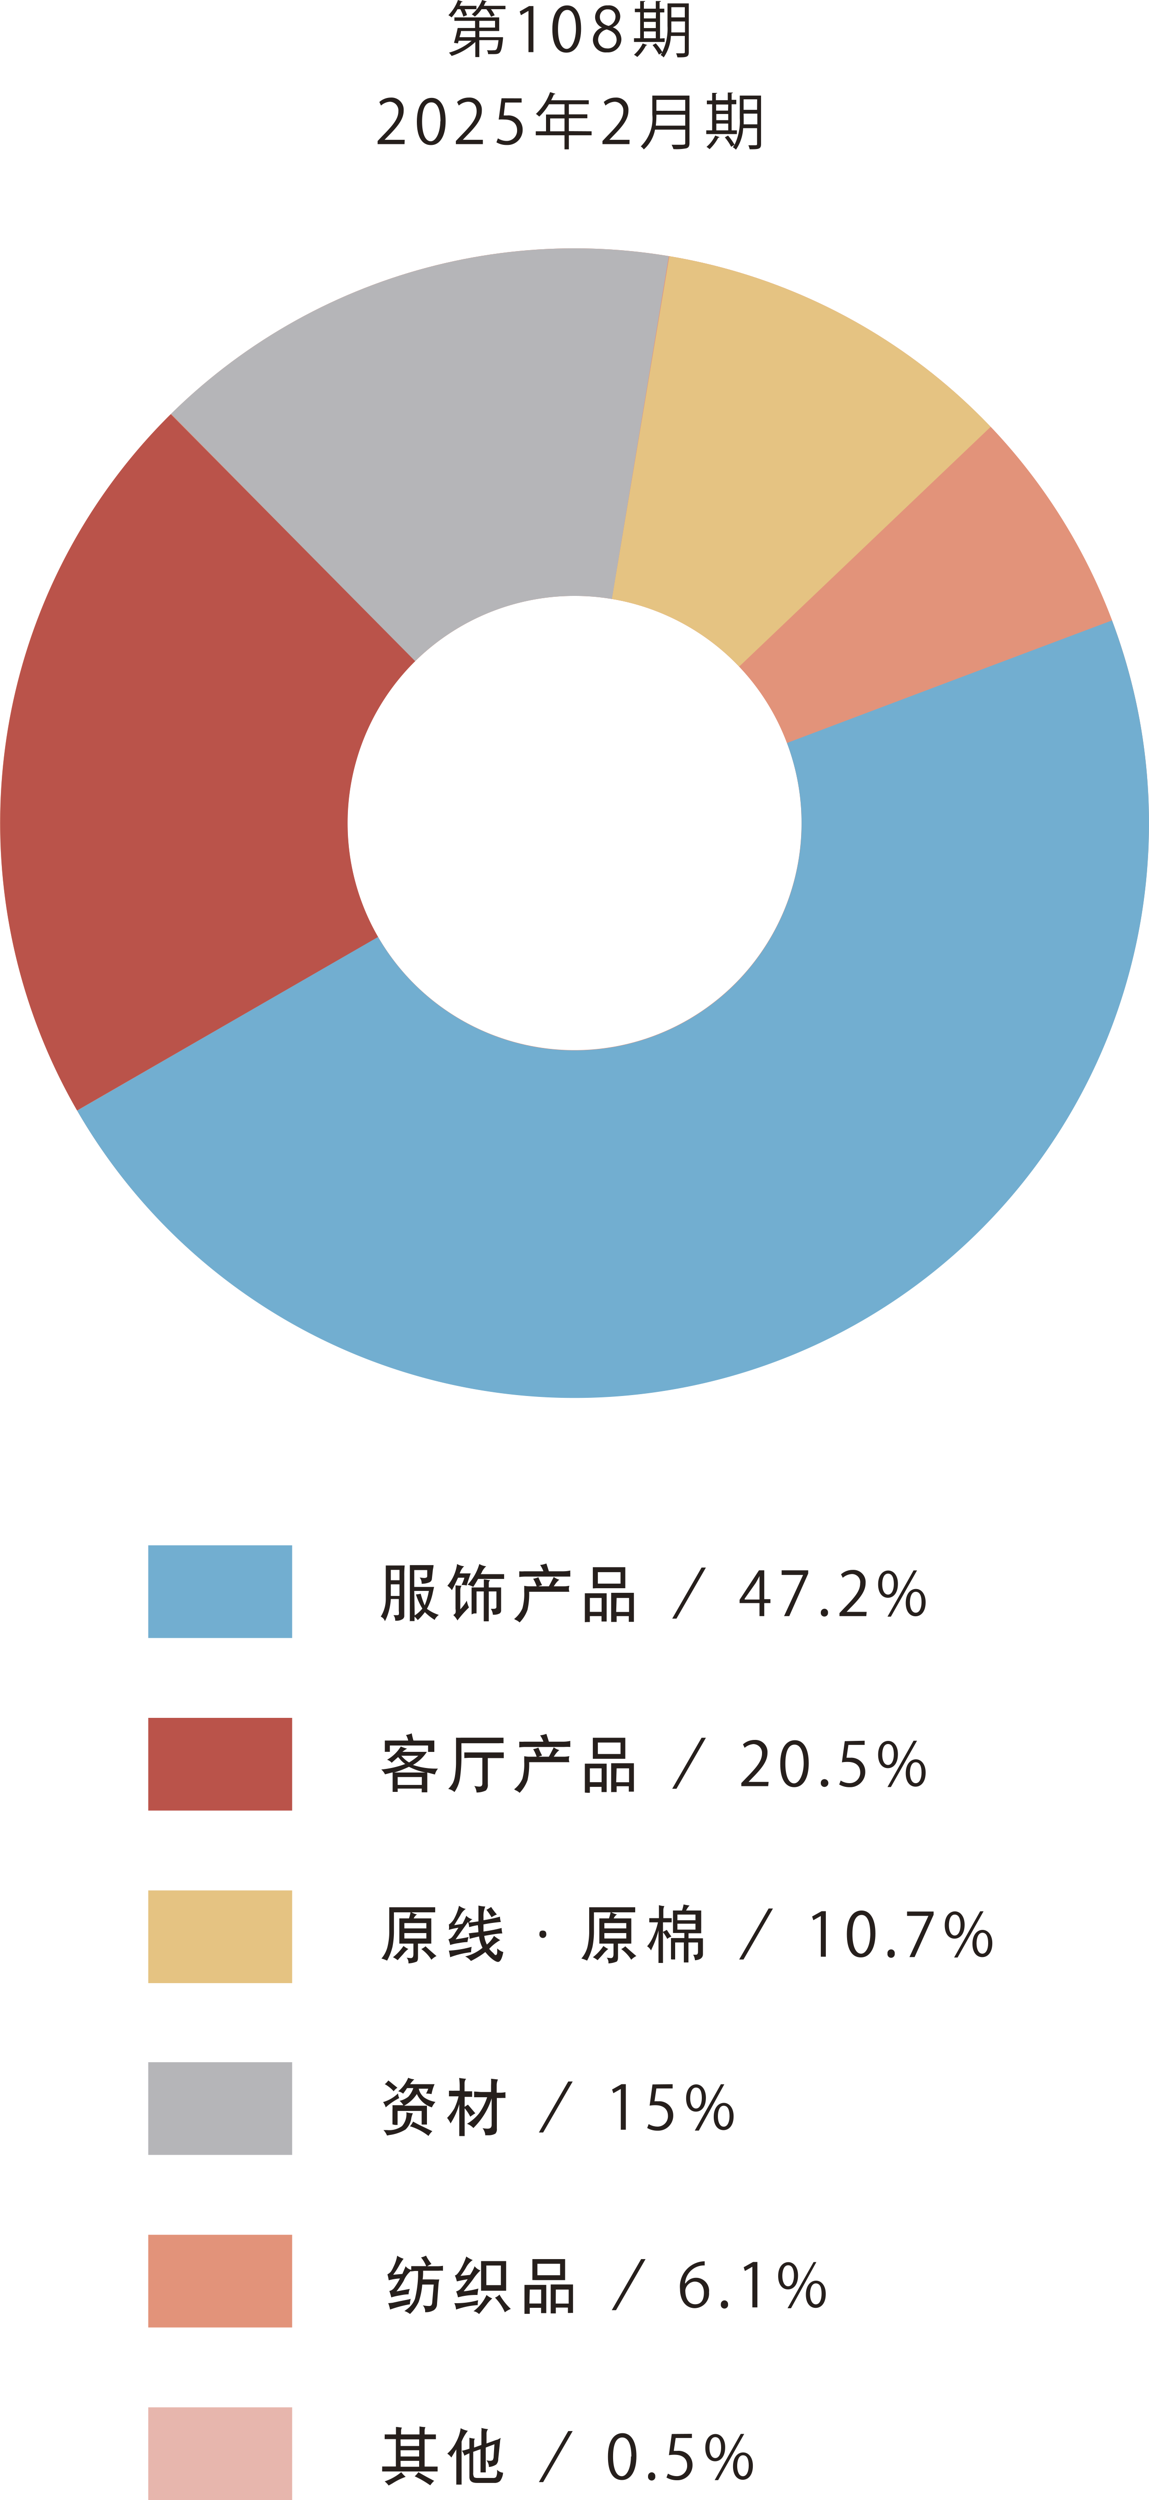 <svg xmlns="http://www.w3.org/2000/svg" viewBox="0 0 132.3 287.73">
  <defs>
    <style>
      .cls-1 {
        fill: #e2937a;
      }

      .cls-2 {
        fill: #261f1c;
      }

      .cls-3 {
        fill: #72aed0;
      }

      .cls-4 {
        fill: #ba534a;
      }

      .cls-5 {
        fill: #b5b5b8;
      }

      .cls-6 {
        fill: #e7b6ad;
      }

      .cls-7 {
        fill: #e5c382;
      }

      .cls-10, .cls-11, .cls-12, .cls-8, .cls-9 {
        fill: none;
        stroke-miterlimit: 10;
        stroke-width: 40px;
      }

      .cls-8 {
        stroke: #e2937a;
      }

      .cls-9 {
        stroke: #72aed0;
      }

      .cls-10 {
        stroke: #e5c382;
      }

      .cls-11 {
        stroke: #b5b5b8;
      }

      .cls-12 {
        stroke: #ba534a;
      }
    </style>
  </defs>
  <g id="Layer_2" data-name="Layer 2">
    <g id="outline">
      <g>
        <g>
          <g>
            <g>
              <rect class="cls-1" x="17.07" y="257.2" width="16.57" height="10.67"/>
              <g>
                <path class="cls-2" d="M44.61,261.76a1.62,1.62,0,0,0,.38-.29,3.55,3.55,0,0,0,.32-.58,4.4,4.4,0,0,0,.42-1.28,2.78,2.78,0,0,0,.74.35,6.18,6.18,0,0,0-.54.84,8.74,8.74,0,0,1-.66,1l1.06-.09.38-.89a1.13,1.13,0,0,0,.64.42v-.43h.22l.25,0h1.25a3.65,3.65,0,0,0-.59-1,2.66,2.66,0,0,0,.58-.21,3.25,3.25,0,0,0,.27.48l.25.36.1.13a3.13,3.13,0,0,0-.48.25h1.27a4,4,0,0,0,.54-.05,1.63,1.63,0,0,0,0,.28,1.8,1.8,0,0,0,0,.29,3.66,3.66,0,0,0-.52,0H48.72c0,.33,0,.68-.06,1h1.27a6,6,0,0,0,.65,0,4.06,4.06,0,0,0-.09.56l-.17,2.28a.86.86,0,0,1-.37.7,1.78,1.78,0,0,1-1,.23v-.22a1.07,1.07,0,0,0-.27-.57,3.79,3.79,0,0,0,.7.08.37.37,0,0,0,.29-.09.76.76,0,0,0,.1-.38l.17-2H48.62a8,8,0,0,1-.41,2,4.84,4.84,0,0,1-1,1.39,2.12,2.12,0,0,0-.64-.34l.21-.16a2.63,2.63,0,0,0,1-1.24,12.82,12.82,0,0,0,.36-2.61l0-.6h-.38l-.44.05v-.06a2.84,2.84,0,0,0-.83,1.13,9.65,9.65,0,0,1-.84,1.23l1.54-.29a1.55,1.55,0,0,0-.14.62,5.89,5.89,0,0,0-1,.13,6.66,6.66,0,0,0-1,.23,5.6,5.6,0,0,0-.22-.74.93.93,0,0,0,.54-.34,7.63,7.63,0,0,0,.68-1.1,6.21,6.21,0,0,0-1.29.21A4.75,4.75,0,0,0,44.61,261.76Zm.09,3.31a5.24,5.24,0,0,0,.53-.05l.78-.17,1-.2a1.44,1.44,0,0,0,.28-.08,2.51,2.51,0,0,0-.09.63,13.81,13.81,0,0,0-2.29.61A3.39,3.39,0,0,0,44.7,265.07Z"/>
                <path class="cls-2" d="M52.31,265.07a9.29,9.29,0,0,0,2.75-.34,1.63,1.63,0,0,0-.05.37,1.56,1.56,0,0,0,0,.2h-.09a9.39,9.39,0,0,0-2.41.51A1.91,1.91,0,0,0,52.31,265.07Zm.06-3.19c.18,0,.39-.26.64-.66a8.08,8.08,0,0,0,.68-1.52,3.38,3.38,0,0,0,.74.41,2.42,2.42,0,0,0-.78.89,8.25,8.25,0,0,1-.63.93l1.1-.11a4.66,4.66,0,0,0,.53-1,1.52,1.52,0,0,0,.67.49,5.31,5.31,0,0,0-.84,1c-.16.22-.35.47-.57.74s-.39.48-.52.66a10.41,10.41,0,0,0,1.69-.32,6.55,6.55,0,0,0-.1.74,8.15,8.15,0,0,0-2.25.27,2.81,2.81,0,0,0-.21-.68,1.09,1.09,0,0,0,.53-.32,9.21,9.21,0,0,0,.8-1.08c-.5.08-.92.17-1.25.25A2.59,2.59,0,0,0,52.37,261.88ZM54.52,266a4.75,4.75,0,0,0,1.5-1.87,2.48,2.48,0,0,0,.66.4,4.2,4.2,0,0,0-.66.73c-.41.53-.7.89-.86,1.07A1.15,1.15,0,0,0,54.52,266Zm.87-2.36v-3.41h2.89v3.41H55.39ZM56,263h1.67v-2.26H56Zm1,1.43a1.26,1.26,0,0,0,.51-.35,7.12,7.12,0,0,0,1.31,1.66,2.36,2.36,0,0,0-.69.39A5.61,5.61,0,0,0,57,264.44Z"/>
                <path class="cls-2" d="M60.39,266.3v-2.53c0-.19,0-.46,0-.8l.78,0h.71l.69,0h.33v.34l0,.52v1.67l0,.46v.26H62.3c0-.17,0-.3,0-.4v-.21H61v.27c0,.09,0,.23,0,.42h-.59Zm.57-1.19h1.35v-1.6H61Zm.34-2.7v-1.79c0-.08,0-.22,0-.4V260l.49,0h2.86l.42,0s0,.13,0,.31,0,.28,0,.34v1.14c0,.07,0,.18,0,.33v.3h-.31l-.45,0H62.15l-.47,0Zm.58-.55h2.61v-1.32H61.88Zm1.53,4.42,0-.36v-3h.25l.47,0h1c.26,0,.55,0,.85,0v.33l0,.43v1.86q0,.21,0,.66a2,2,0,0,0-.3,0h-.29v-.62H64v.26c0,.1,0,.24,0,.41h-.6Zm.58-1.16h1.49v-1.61H64Z"/>
                <path class="cls-2" d="M74.33,260l-3.4,5.88h-.49L73.82,260Z"/>
                <path class="cls-2" d="M78.94,262.79a1.45,1.45,0,0,1,1.22-.64,1.5,1.5,0,0,1,1.48,1.67A1.68,1.68,0,0,1,80,265.65c-1,0-1.7-.85-1.7-2.2a2.92,2.92,0,0,1,2.35-3.15,3.67,3.67,0,0,1,.49-.05v.48a2.19,2.19,0,0,0-2.26,2.06Zm2.11,1.07c0-.8-.43-1.27-1.06-1.27a1.15,1.15,0,0,0-1.08,1c0,1,.41,1.61,1.14,1.61S81.05,264.65,81.05,263.86Z"/>
                <path class="cls-2" d="M83,265.21a.43.43,0,0,1,.42-.46.42.42,0,0,1,.41.46.42.42,0,1,1-.83,0Z"/>
                <path class="cls-2" d="M86.63,265.56v-4.68h0l-.86.49-.14-.43,1.08-.61h.5v5.23Z"/>
                <path class="cls-2" d="M91.89,261.88c0,1.09-.54,1.61-1.16,1.61s-1.13-.51-1.13-1.55.55-1.59,1.17-1.59S91.89,260.92,91.89,261.88Zm-1.81.06c0,.64.23,1.19.67,1.19s.67-.56.67-1.22-.18-1.2-.67-1.2S90.08,261.34,90.08,261.94Zm1,3.72h-.4l3-5.32H94Zm4-1.65c0,1.09-.54,1.61-1.16,1.61s-1.13-.51-1.13-1.54.55-1.6,1.17-1.6S95.08,263.06,95.08,264Zm-1.81,0c0,.66.23,1.2.67,1.2s.66-.54.66-1.22-.16-1.19-.66-1.19S93.27,263.45,93.27,264.05Z"/>
              </g>
            </g>
            <g>
              <rect class="cls-3" x="17.07" y="177.85" width="16.57" height="10.67"/>
              <g>
                <path class="cls-2" d="M43.84,186.06a3.79,3.79,0,0,0,.58-2.06v-2.65l0-.67,0-.51,1.08,0,1.1,0a10.14,10.14,0,0,0-.05,1.19V186a.44.44,0,0,1-.26.38,1.21,1.21,0,0,1-.64.15H45.5a.5.5,0,0,0,0-.15.87.87,0,0,0-.2-.49l.12,0,.28,0c.11,0,.19,0,.22-.09a1.09,1.09,0,0,0,0-.39v-1.38H45a6.51,6.51,0,0,1-.56,2.32l-.12.24A.85.85,0,0,0,43.84,186.06ZM45,183.68h1v-1.34H45Zm0-3v1.19h1v-1.19Zm2.19,5.86c0-.39,0-.64,0-.75v-4.27c0-.38,0-.84,0-1.39l1.38,0,1.35,0c0,.25-.07.44-.08.57l-.11,1a.47.47,0,0,1-.29.41,2.35,2.35,0,0,1-.89.17.83.83,0,0,0,0-.13,1.08,1.08,0,0,0-.23-.6,4,4,0,0,0,.51.06c.23,0,.35-.06.36-.2l0-.71H47.7v1.94h1.08c.5,0,.9,0,1.21,0-.05.15-.09.36-.15.62a6.46,6.46,0,0,1-.68,1.9,4.56,4.56,0,0,0,1.37.7,1.59,1.59,0,0,0-.46.52l0,.07-.09-.06a6,6,0,0,1-1.06-.85,6,6,0,0,1-.82.92,2.34,2.34,0,0,0-.37-.4l0,.29,0,.22h-.59Zm.56-.62a3.81,3.81,0,0,0,.88-.79,7.51,7.51,0,0,1-.74-1.63,2.28,2.28,0,0,0,.55-.08,9.39,9.39,0,0,0,.46,1.35,8.12,8.12,0,0,0,.48-1.67H47.7Z"/>
                <path class="cls-2" d="M51.51,182.51A4.85,4.85,0,0,0,52.63,180a1.89,1.89,0,0,0,.81.26,1.83,1.83,0,0,0-.5.82H54.2c-.17.47-.32.94-.47,1.4a1.55,1.55,0,0,0-.37-.06h-.22a4.31,4.31,0,0,0,.33-.84h-.73c-.22.48-.46,1-.71,1.44A1.72,1.72,0,0,0,51.51,182.51Zm.68,3.37a.77.77,0,0,0,.26-.25,1.18,1.18,0,0,0,0-.46V182.9a1.49,1.49,0,0,0,0-.23,2,2,0,0,0,0-.22,3.65,3.65,0,0,0,.7.05A.92.92,0,0,0,53,183v2.22a5.86,5.86,0,0,0,.75-1A2.81,2.81,0,0,0,54,185a12.72,12.72,0,0,0-1.33,1.5A2.1,2.1,0,0,0,52.19,185.88Zm1.65-3.49A5.83,5.83,0,0,0,55.19,180a1.8,1.8,0,0,0,.79.26,2.36,2.36,0,0,0-.48.63c0,.06-.08.16-.15.28h2.17l.28,0h.25a1.8,1.8,0,0,0,0,.27,1.91,1.91,0,0,0,0,.28h-3c-.18.32-.37.63-.56.92A2.23,2.23,0,0,0,53.84,182.39Zm.46,3.41a2.2,2.2,0,0,0,0-.23c0-.14,0-.23,0-.27v-2.07s0-.13,0-.27,0-.23,0-.26h1.41v-.53c0-.14,0-.27,0-.39.23,0,.47.07.73.09a.41.41,0,0,0-.16.36v.47H57.7c0,.1,0,.16,0,.19v2.41a.42.42,0,0,1-.15.38,1.28,1.28,0,0,1-.59.16l-.21,0a1.33,1.33,0,0,0-.24-.68l.33,0c.21,0,.32-.07.32-.22v-1.78h-.88v3.44h-.58c0-.22,0-.42,0-.6v-2.84h-.83v2c0,.06,0,.16,0,.3a2.2,2.2,0,0,0,0,.23l-.29,0Z"/>
                <path class="cls-2" d="M59.2,186.33a3.2,3.2,0,0,0,.95-1.22,6.27,6.27,0,0,0,.21-1.93c0-.23,0-.45,0-.67a2.91,2.91,0,0,0,.57.06h.86a4.26,4.26,0,0,0-.4-.87,2.21,2.21,0,0,0,.6-.18,8.5,8.5,0,0,0,.43.92,1.79,1.79,0,0,0-.41.13h1.19c.19-.35.38-.71.56-1.08a2,2,0,0,0,.64.32,2.46,2.46,0,0,0-.53.6l-.11.16h1.16a3,3,0,0,0,.64-.07,1.62,1.62,0,0,0-.06.37,1.45,1.45,0,0,0,.06.33c-.31,0-.52,0-.65,0H60.93a8.32,8.32,0,0,1-.19,2.07,4,4,0,0,1-.91,1.46,1.46,1.46,0,0,0-.47-.3Zm.59-4.83c0-.16,0-.28,0-.35s0-.18,0-.31a3.65,3.65,0,0,0,.59,0h2.19a3.4,3.4,0,0,0-.38-.73,2.52,2.52,0,0,0,.72-.17c.1.29.19.59.29.9h1.7a3.8,3.8,0,0,0,.77-.09,1.86,1.86,0,0,0,0,.36,2.28,2.28,0,0,0,0,.34c-.29,0-.52,0-.7,0H60.45A4.77,4.77,0,0,0,59.79,181.5Z"/>
                <path class="cls-2" d="M67.34,186.7v-.47l0-.46v-1.6c0-.19,0-.46,0-.8l.77,0h.72l.69,0h.33l0,.34v2.65l0,.26h-.59c0-.17,0-.31,0-.41V186H67.92v.26c0,.1,0,.24,0,.42h-.3Zm.58-1.19h1.35v-1.6H67.92Zm.34-2.7V181c0-.09,0-.22,0-.4v-.23h.49l.45,0h2l.42,0H72s0,.13,0,.3,0,.29,0,.35v1.13c0,.07,0,.19,0,.34v.3l-.31,0H68.64Zm.58-.55h2.61v-1.32H68.84Zm1.53,4.42,0-.36v-3h.25l.47,0h1.05c.26,0,.55,0,.85,0v.33l0,.43V186q0,.22,0,.66h-.59V186H71v.25c0,.11,0,.25,0,.42h-.6Zm.58-1.16h1.48v-1.61H71Z"/>
                <path class="cls-2" d="M81.28,180.41l-3.39,5.88H77.4l3.38-5.88Z"/>
                <path class="cls-2" d="M88,186h-.55V184.5H85.16v-.38l2.23-3.39H88v3.32h.71v.45H88Zm-2.25-1.91h1.7v-1.86c0-.29,0-.57,0-.84h0c-.16.32-.29.55-.42.78L85.74,184Z"/>
                <path class="cls-2" d="M90,180.73h3.06v.37L90.88,186h-.6l2.19-4.74H90Z"/>
                <path class="cls-2" d="M94.51,185.61a.43.43,0,0,1,.42-.46.41.41,0,0,1,.41.46.41.41,0,0,1-.41.44A.41.41,0,0,1,94.51,185.61Z"/>
                <path class="cls-2" d="M99.75,186H96.66v-.35l.51-.54c1.24-1.26,1.87-2,1.87-2.87a.94.94,0,0,0-1-1.08,1.73,1.73,0,0,0-1,.43l-.2-.4a2,2,0,0,1,1.35-.51,1.4,1.4,0,0,1,1.48,1.49c0,1-.69,1.82-1.78,2.91l-.41.43v0h2.31Z"/>
                <path class="cls-2" d="M103.39,182.27c0,1.09-.53,1.62-1.15,1.62s-1.13-.51-1.13-1.55.54-1.59,1.16-1.59S103.39,181.32,103.39,182.27Zm-1.81.07c0,.64.23,1.18.67,1.18s.67-.55.67-1.21-.17-1.2-.67-1.2S101.58,181.74,101.58,182.34Zm1,3.72h-.39l3-5.32h.4Zm4-1.65c0,1.08-.54,1.61-1.16,1.61s-1.13-.51-1.13-1.55.55-1.6,1.17-1.6S106.58,183.45,106.58,184.41Zm-1.81,0c0,.66.23,1.2.67,1.2s.67-.55.67-1.22-.17-1.19-.67-1.19S104.77,183.85,104.77,184.45Z"/>
              </g>
            </g>
            <g>
              <rect class="cls-4" x="17.07" y="197.71" width="16.57" height="10.67"/>
              <g>
                <path class="cls-2" d="M43.9,203.65a10.77,10.77,0,0,0,2.76-.63,3.15,3.15,0,0,1-.62-.57l-.2-.23-.74.66a1.2,1.2,0,0,0-.53-.35A4.4,4.4,0,0,0,46.15,201a3.43,3.43,0,0,0,.72.25,3.45,3.45,0,0,0-.53.37H48l.62,0,.53,0a4.67,4.67,0,0,1-1.6,1.51,8.13,8.13,0,0,0,2.65.42h.23l-.06.08a1.6,1.6,0,0,0-.29.6L49.2,204l0,1.14,0,1.14h-.64a1,1,0,0,1,0-.16,1.38,1.38,0,0,1,0-.14v-.13H45.79V206a.58.58,0,0,1,0,.1.57.57,0,0,1,0,.13h-.58l0-1.13,0-1.12-.88.23A1.77,1.77,0,0,0,43.9,203.65Zm.41-2.05c0-.28,0-.5,0-.65s0-.35,0-.63l1.39,0H47a2.19,2.19,0,0,0-.25-.64,2.67,2.67,0,0,0,.66-.19,5.84,5.84,0,0,0,.2.83h1.65l.75,0q0,.44,0,.66c0,.14,0,.36,0,.65l-.37,0h-.35c0-.1,0-.19,0-.24s0-.21,0-.24v-.26h-4.4v.23s0,.09,0,.2,0,.2,0,.3h-.63ZM45.39,204l1.83,0L49,204a7.34,7.34,0,0,1-1.91-.66A12.13,12.13,0,0,1,45.39,204Zm.4,1.43h2.78v-.91H45.79Zm.42-3.36a3.54,3.54,0,0,0,.89.77,7.2,7.2,0,0,0,1.07-.77Z"/>
                <path class="cls-2" d="M51.61,205.89a3.16,3.16,0,0,0,.53-.67,2.75,2.75,0,0,0,.24-.79,9.82,9.82,0,0,0,.13-1.55v-2.14q0-.42,0-.75a5.48,5.48,0,0,0,.65,0h4.28l.54,0a2.5,2.5,0,0,0,0,.32,2.67,2.67,0,0,0,0,.32,3.64,3.64,0,0,0-.51,0H53.13v1.24a17.49,17.49,0,0,1-.17,2.81,3.84,3.84,0,0,1-.63,1.57A1.49,1.49,0,0,0,51.61,205.89Zm1.85-3.55a2.48,2.48,0,0,0,0-.33,2.67,2.67,0,0,0,0-.32c.24,0,.47,0,.67,0h3.32c.13,0,.31,0,.56,0a2.33,2.33,0,0,0,0,.33,2.14,2.14,0,0,0,0,.32h-.24l-.33,0H56.17v3a.91.91,0,0,1-.23.73,2.48,2.48,0,0,1-1.07.23,1.45,1.45,0,0,0-.26-.76,2.68,2.68,0,0,0,.6.08c.22,0,.33-.12.33-.37v-2.94H54Z"/>
                <path class="cls-2" d="M59.2,205.93a3.1,3.1,0,0,0,.95-1.21,6.31,6.31,0,0,0,.21-1.93c0-.23,0-.45,0-.67a2.91,2.91,0,0,0,.57.06h.86a4.26,4.26,0,0,0-.4-.87,2.63,2.63,0,0,0,.6-.18,8.5,8.5,0,0,0,.43.92,1.79,1.79,0,0,0-.41.13h1.19c.19-.35.38-.71.56-1.08a2,2,0,0,0,.64.32,2.46,2.46,0,0,0-.53.6l-.11.16h1.16a3,3,0,0,0,.64-.07,1.62,1.62,0,0,0-.06.37,1.45,1.45,0,0,0,.06.33c-.31,0-.52,0-.65,0H60.93a8.38,8.38,0,0,1-.19,2.07,4.08,4.08,0,0,1-.91,1.46,1.46,1.46,0,0,0-.47-.3Zm.59-4.82c0-.16,0-.28,0-.36s0-.17,0-.3a5.3,5.3,0,0,0,.59,0h2.19a3.4,3.4,0,0,0-.38-.73,2.91,2.91,0,0,0,.72-.17c.1.29.19.59.29.9h1.7a3.8,3.8,0,0,0,.77-.09,1.85,1.85,0,0,0,0,.35,2.2,2.2,0,0,0,0,.35,6.83,6.83,0,0,0-.7,0H60.45A4.77,4.77,0,0,0,59.79,201.11Z"/>
                <path class="cls-2" d="M67.34,206.31v-.47l0-.47v-1.59c0-.19,0-.46,0-.8.32,0,.58,0,.77,0h1.74l0,.33V206l0,.25h-.59c0-.16,0-.3,0-.4v-.2H67.92v.26c0,.1,0,.24,0,.42h-.3Zm.58-1.2h1.35v-1.59H67.92Zm.34-2.69v-1.8c0-.08,0-.21,0-.4V200h.49l.45,0h2l.42,0H72s0,.13,0,.3,0,.29,0,.35v1.13c0,.07,0,.18,0,.34v.3l-.31,0H68.64Zm.58-.55h2.61v-1.32H68.84Zm1.53,4.42,0-.36v-3h.25l.47,0h1.05l.85,0v.33l0,.43v1.85q0,.22,0,.66l-.3,0-.29,0v-.62H71v.25c0,.11,0,.25,0,.42h-.6Zm.58-1.17h1.48v-1.6H71Z"/>
                <path class="cls-2" d="M81.28,200l-3.39,5.87H77.4L80.78,200Z"/>
                <path class="cls-2" d="M88.45,205.57H85.36v-.36l.51-.53c1.24-1.26,1.87-2,1.87-2.88a1,1,0,0,0-1-1.07,1.76,1.76,0,0,0-1,.43l-.19-.4a2,2,0,0,1,1.35-.51,1.39,1.39,0,0,1,1.47,1.48c0,1-.69,1.83-1.77,2.92l-.41.43v0h2.31Z"/>
                <path class="cls-2" d="M89.84,203c0-1.83.71-2.72,1.69-2.72s1.59.94,1.59,2.65-.63,2.76-1.67,2.76S89.84,204.72,89.84,203Zm2.7,0c0-1.31-.32-2.21-1.05-2.21s-1.06.83-1.06,2.21.38,2.25,1,2.25S92.54,204.17,92.54,202.93Z"/>
                <path class="cls-2" d="M94.51,205.21a.42.42,0,0,1,.42-.45.45.45,0,0,1,0,.9A.42.42,0,0,1,94.51,205.21Z"/>
                <path class="cls-2" d="M99.56,200.34v.48H97.69l-.22,1.48a3.47,3.47,0,0,1,.4,0,1.61,1.61,0,0,1,1.76,1.61,1.74,1.74,0,0,1-1.8,1.78,2.37,2.37,0,0,1-1.2-.31l.17-.46a1.88,1.88,0,0,0,1,.3A1.2,1.2,0,0,0,99.05,204c0-.72-.46-1.22-1.44-1.22a3.9,3.9,0,0,0-.67.05l.33-2.44Z"/>
                <path class="cls-2" d="M103.39,201.88c0,1.09-.53,1.62-1.15,1.62s-1.13-.51-1.13-1.55.54-1.59,1.16-1.59S103.39,200.93,103.39,201.88Zm-1.81.07c0,.64.23,1.18.67,1.18s.67-.55.67-1.21-.17-1.2-.67-1.2S101.58,201.35,101.58,202Zm1,3.72h-.39l3-5.33h.4Zm4-1.65c0,1.08-.54,1.61-1.16,1.61s-1.13-.51-1.13-1.55.55-1.6,1.17-1.6S106.58,203.06,106.58,204Zm-1.81,0c0,.67.23,1.21.67,1.21s.67-.55.67-1.22-.17-1.19-.67-1.19S104.77,203.45,104.77,204.05Z"/>
              </g>
            </g>
            <g>
              <rect class="cls-5" x="17.07" y="237.34" width="16.57" height="10.67"/>
              <g>
                <path class="cls-2" d="M44.11,241.93a4.09,4.09,0,0,0,1.72-1,1.53,1.53,0,0,0,.14.54,7.12,7.12,0,0,0-1.56,1.07A1.94,1.94,0,0,0,44.11,241.93Zm0,3.22h.46a2.51,2.51,0,0,0,1.72-.46,2.08,2.08,0,0,0,.5-1.59,2.67,2.67,0,0,0,.75.11,2.7,2.7,0,0,0-.18.57,2.19,2.19,0,0,1-.67,1.31,4.78,4.78,0,0,1-1.83.63l-.3.06A1.92,1.92,0,0,0,44.15,245.15Zm.18-5.27a1.93,1.93,0,0,0,.42-.44l.21.16.34.28.28.22.22.18a1.4,1.4,0,0,0-.43.41A3.83,3.83,0,0,0,44.33,239.88Zm.9,4.62a.54.54,0,0,0,0-.11c0-.15,0-.23,0-.27v-1.28a4.45,4.45,0,0,0,0-.55l.46,0h.79a1.85,1.85,0,0,0-.43-.5,2.64,2.64,0,0,0,1-.47,2.94,2.94,0,0,0,.58-1h-.72l-.15.23-.16.22-.14.19a1.43,1.43,0,0,0-.57-.27A3.94,3.94,0,0,0,47,239.13a2.07,2.07,0,0,0,.7.18,4.19,4.19,0,0,0-.38.42l-.1.14h2.34l.48,0a5.05,5.05,0,0,0-.35,1.14,3.21,3.21,0,0,0-.63-.06,4,4,0,0,0,.25-.56H48.22a1.82,1.82,0,0,0,.61,1,3.18,3.18,0,0,0,1.31.52,2.43,2.43,0,0,0-.41.63A2.82,2.82,0,0,1,48,241a4,4,0,0,1-1.47,1.35h2.16l.47,0v.24c0,.16,0,.27,0,.33v1.2s0,.1,0,.25a1,1,0,0,1,0,.15,2.25,2.25,0,0,0-.34,0,1.66,1.66,0,0,0-.27,0c0-.1,0-.18,0-.23a1.77,1.77,0,0,0,0-.19v-1.15H45.78v1.26a3.23,3.23,0,0,0,0,.35l-.3,0Zm2,.23a2,2,0,0,0,.37-.56c.35.2.73.4,1.16.6l1.06.51a2.32,2.32,0,0,0-.44.55A6.36,6.36,0,0,0,47.26,244.73Z"/>
                <path class="cls-2" d="M51.48,243.75a5.59,5.59,0,0,0,.83-1.08,7.2,7.2,0,0,0,.49-1.4h-.47l-.41,0h-.23a3.18,3.18,0,0,0,0-.36,1.68,1.68,0,0,0,0-.29l.28,0a2.74,2.74,0,0,0,.35,0h.61V240a8.29,8.29,0,0,0-.06-.85,7.28,7.28,0,0,0,.8.1.78.78,0,0,0-.18.52v.92h.88a2.26,2.26,0,0,0,0,.33,2,2,0,0,0,0,.31h-.2l-.23,0H53.5v1.15l.38-.26c.28.33.56.66.85,1a5.87,5.87,0,0,0-.58.39l-.09-.17a4.68,4.68,0,0,0-.56-.8v2.77c0,.07,0,.22,0,.43h-.16l-.46,0c0-.33,0-.58,0-.76v-2.91a8.38,8.38,0,0,1-1,2.22A2.81,2.81,0,0,0,51.48,243.75Zm2.29.68a5,5,0,0,0,1.4-1.21,6.74,6.74,0,0,0,.92-1.85H55l-.41,0c0-.15,0-.26,0-.33s0-.17,0-.32c.34,0,.63.05.87.05h1.08V240a7.24,7.24,0,0,0,0-.76l.8.09a1.51,1.51,0,0,0-.15.68v.84h.47a3.9,3.9,0,0,0,.54-.06,3,3,0,0,0,0,.36c0,.06,0,.17,0,.31a4.52,4.52,0,0,0-.53,0h-.46V245a.73.73,0,0,1-.17.56,1.55,1.55,0,0,1-.73.19l-.44,0a.34.34,0,0,1,0-.09,1.48,1.48,0,0,0-.31-.73,3.46,3.46,0,0,0,.59.06c.31,0,.46-.15.46-.44V241.5a8.13,8.13,0,0,1-1.95,3.26l-.15.16A1.91,1.91,0,0,0,53.77,244.43Z"/>
                <path class="cls-2" d="M65.94,239.56l-3.4,5.87h-.49l3.38-5.87Z"/>
                <path class="cls-2" d="M71.48,245.11v-4.69h0l-.86.49-.14-.43,1.08-.61h.5v5.24Z"/>
                <path class="cls-2" d="M77.45,239.87v.49H75.58l-.22,1.48a2.1,2.1,0,0,1,.4,0,1.61,1.61,0,0,1,1.76,1.61,1.73,1.73,0,0,1-1.8,1.77,2.28,2.28,0,0,1-1.2-.31l.17-.45a2,2,0,0,0,1,.29,1.19,1.19,0,0,0,1.22-1.23c0-.72-.46-1.23-1.44-1.23a3.9,3.9,0,0,0-.67.05l.33-2.44Z"/>
                <path class="cls-2" d="M81.28,241.42c0,1.09-.53,1.61-1.15,1.61S79,242.52,79,241.49s.54-1.6,1.16-1.6S81.28,240.47,81.28,241.42Zm-1.81.07c0,.63.23,1.18.67,1.18s.67-.55.67-1.22-.17-1.19-.67-1.19S79.47,240.89,79.47,241.49Zm1,3.72H80l3-5.33h.4Zm4-1.65c0,1.08-.54,1.6-1.16,1.6s-1.13-.51-1.13-1.54.55-1.6,1.17-1.6S84.47,242.6,84.47,243.56Zm-1.81,0c0,.67.23,1.2.67,1.2s.67-.54.67-1.21-.17-1.2-.67-1.2S82.66,243,82.66,243.59Z"/>
              </g>
            </g>
            <g>
              <rect class="cls-6" x="17.07" y="277.06" width="16.57" height="10.67"/>
              <g>
                <path class="cls-2" d="M44,284.43c0-.11,0-.19,0-.24a2.07,2.07,0,0,0,0-.32h.32l.39,0h.87v-3.15h-.72l-.33,0h-.24c0-.13,0-.22,0-.28a1.38,1.38,0,0,0,0-.26h.23l.28,0h.79v-.53s0-.11,0-.19v-.14c.24,0,.47.06.69.07a.9.9,0,0,0-.1.35v.44h2.12v-.6s0-.08,0-.14l0-.18a5,5,0,0,0,.69.08.89.89,0,0,0-.1.37v.47h.78l.26,0h.26v.55l-.25,0-.37,0h-.68v3.15h.82l.33,0h.35c0,.13,0,.23,0,.3s0,.14,0,.26H44Zm.3,1.15a5.89,5.89,0,0,0,1.9-1.06,3.26,3.26,0,0,0,.51.54,7.54,7.54,0,0,0-1.5.74l-.46.26A2.56,2.56,0,0,0,44.29,285.58Zm1.83-4.07h2.13v-.76H46.12Zm0,1.21h2.13V282H46.12Zm0,1.18h2.13v-.68H46.12ZM47.75,285a2.33,2.33,0,0,0,.42-.48c.59.35,1.19.68,1.82,1a3.17,3.17,0,0,0-.45.52A10.65,10.65,0,0,0,47.75,285Z"/>
                <path class="cls-2" d="M51.5,282.39a4.06,4.06,0,0,0,1-1.3,4.53,4.53,0,0,0,.54-1.63,2.59,2.59,0,0,0,.83.3,4.81,4.81,0,0,0-.72,1.24v4.13c0,.17,0,.45,0,.83a1.37,1.37,0,0,0-.29,0,1.6,1.6,0,0,0-.32,0q0-.37,0-.84V281.9l-.57.94A1.71,1.71,0,0,0,51.5,282.39Zm1.68-.33a5.85,5.85,0,0,0,.87-.24v-1s0-.1,0-.18v-.08a3.47,3.47,0,0,0,.63.11.54.54,0,0,0-.09.33v.69l.84-.3v-1.52a1.72,1.72,0,0,0,0-.44,3.88,3.88,0,0,0,.77.14.78.78,0,0,0-.18.55v1.1l1.12-.41c.14,0,.31-.13.52-.23a1.35,1.35,0,0,0-.08.4L57.37,283a.89.89,0,0,1-.23.64,1.87,1.87,0,0,1-.85.29v-.12a1.24,1.24,0,0,0-.29-.66,1.51,1.51,0,0,0,.41.06.43.43,0,0,0,.33-.09.84.84,0,0,0,.1-.41l.09-1.4-1,.38v2.12c0,.2,0,.45,0,.74l-.29,0-.31,0q0-.33,0-.78v-1.89l-.84.3v2.39a.9.9,0,0,0,.09.51c.05.07.19.11.41.11h1.8a.41.41,0,0,0,.33-.11,1.3,1.3,0,0,0,.12-.5l0-.34a1,1,0,0,0,.68.34v.08a1.82,1.82,0,0,1-.33.87.9.9,0,0,1-.69.23H54.91c-.57,0-.86-.22-.86-.67v-2.74c-.22.09-.42.19-.59.28A1.29,1.29,0,0,0,53.18,282.06Z"/>
                <path class="cls-2" d="M65.94,279.79l-3.4,5.88h-.49l3.38-5.88Z"/>
                <path class="cls-2" d="M70,282.74c0-1.83.71-2.71,1.68-2.71s1.6.93,1.6,2.64-.63,2.76-1.67,2.76S70,284.49,70,282.74Zm2.7,0c0-1.3-.32-2.21-1.05-2.21s-1.06.84-1.06,2.21.38,2.25,1,2.25S72.65,284,72.65,282.7Z"/>
                <path class="cls-2" d="M74.62,285a.43.43,0,0,1,.42-.46.42.42,0,0,1,.41.46.42.42,0,1,1-.83,0Z"/>
                <path class="cls-2" d="M79.67,280.11v.48H77.8l-.22,1.48.4,0a1.61,1.61,0,0,1,1.76,1.6,1.73,1.73,0,0,1-1.8,1.78,2.37,2.37,0,0,1-1.2-.31l.17-.45a2,2,0,0,0,1,.29,1.18,1.18,0,0,0,1.21-1.24c0-.72-.46-1.22-1.43-1.22a3.9,3.9,0,0,0-.67.05l.33-2.44Z"/>
                <path class="cls-2" d="M83.5,281.65c0,1.09-.54,1.62-1.16,1.62s-1.13-.51-1.13-1.55.55-1.59,1.17-1.59S83.5,280.7,83.5,281.65Zm-1.81.07c0,.64.23,1.18.67,1.18s.67-.55.67-1.21-.18-1.2-.67-1.2S81.69,281.12,81.69,281.72Zm1,3.72h-.4l3-5.32h.4Zm4-1.65c0,1.09-.54,1.61-1.16,1.61s-1.13-.51-1.13-1.55.54-1.6,1.17-1.6S86.69,282.83,86.69,283.79Zm-1.81,0c0,.66.22,1.2.66,1.2s.67-.55.67-1.22-.16-1.19-.66-1.19S84.88,283.23,84.88,283.83Z"/>
              </g>
            </g>
            <g>
              <rect class="cls-7" x="17.07" y="217.57" width="16.57" height="10.67"/>
              <g>
                <path class="cls-2" d="M43.92,225.41a3.34,3.34,0,0,0,.69-1.32,7.49,7.49,0,0,0,.21-2v-2.06s0-.11,0-.23,0-.23,0-.29h5.29c0,.11,0,.21,0,.28s0,.16,0,.3H47.38a2.1,2.1,0,0,0,.63.24,1.21,1.21,0,0,0-.38.46h1.53l.27,0h.23c0,.07,0,.13,0,.17a1.58,1.58,0,0,0,0,.19v2.22a1.18,1.18,0,0,0,0,.16s0,.09,0,.16l-.22,0H48.13v1.58c0,.26-.05.43-.16.5a3,3,0,0,1-.94.2,1.16,1.16,0,0,0,0-.17.82.82,0,0,0-.21-.49l.47.05c.21,0,.31-.15.31-.46v-1.21H46.22l-.24,0c0-.08,0-.14,0-.18s0-.16,0-.19v-2.36s0-.08,0-.17h.21l.25,0h.65a5.16,5.16,0,0,0,.18-.7H45.36v2.06a9.28,9.28,0,0,1-.17,1.92,6.44,6.44,0,0,1-.62,1.58A3.23,3.23,0,0,0,43.92,225.41Zm1.33-.15a5.76,5.76,0,0,0,1.21-1.3,2.5,2.5,0,0,0,.56.35,2.86,2.86,0,0,0-.59.58l-.36.39-.28.32A3.06,3.06,0,0,0,45.25,225.26Zm1.31-3.32h2.53v-.61H46.56Zm0,1.16h2.53v-.62H46.56Zm1.95,1.22A2.44,2.44,0,0,0,49,224c.4.38.82.75,1.26,1.12a2.23,2.23,0,0,0-.59.43A4.22,4.22,0,0,0,48.51,224.32Z"/>
                <path class="cls-2" d="M51.68,221.5a1.94,1.94,0,0,0,.67-.79,5.44,5.44,0,0,0,.5-1.38,2,2,0,0,0,.78.37,1.8,1.8,0,0,0-.62.72l-.51.83-.2.32.94-.15a8,8,0,0,0,.45-.94,1.31,1.31,0,0,0,.71.41,1,1,0,0,0-.4.37c.31,0,.68-.07,1.09-.13v-1.52c0-.05,0-.15,0-.3a3.4,3.4,0,0,0,.79.11,2.68,2.68,0,0,0-.21,1.18V221a18.07,18.07,0,0,0,1.9-.41,2,2,0,0,0,.1.61,19.82,19.82,0,0,0-2,.28c0,.22,0,.49,0,.82a17.18,17.18,0,0,0,2.09-.41,2.59,2.59,0,0,0,.08.63c-.52,0-1.21.13-2.08.28a3.28,3.28,0,0,0,.3,1,3.62,3.62,0,0,0,.82-1,4.82,4.82,0,0,0,.72.49,5,5,0,0,0-1.27,1,3,3,0,0,0,.45.47L57,225a.21.21,0,0,0,.09,0c.11,0,.16-.13.16-.4v-.35l.16.13a1.4,1.4,0,0,0,.54.28c-.14.76-.35,1.14-.61,1.14s-.85-.38-1.46-1.14l-.25.19a10.08,10.08,0,0,1-1.41.84,1.8,1.8,0,0,0-.66-.52,5,5,0,0,0,2-1,3.93,3.93,0,0,1-.4-1.3c-.41.09-.78.18-1.09.27v-.16a1.53,1.53,0,0,0-.1-.47l.46-.06.65-.07q0-.39-.06-.81a6.77,6.77,0,0,0-1,.23,1.85,1.85,0,0,0-.13-.6l-1.43,2c.58-.09,1.08-.17,1.5-.27a2.22,2.22,0,0,0-.13.58,5.81,5.81,0,0,0-1,.12,5.3,5.3,0,0,0-1,.22,2.32,2.32,0,0,0-.2-.65,1,1,0,0,0,.4-.23,3,3,0,0,0,.38-.54l.38-.57a7.73,7.73,0,0,0-1.11.25A1.7,1.7,0,0,0,51.68,221.5Zm0,3a12.3,12.3,0,0,0,2.63-.44,2.1,2.1,0,0,0-.06.41,1.79,1.79,0,0,0,0,.21,9.77,9.77,0,0,0-2.42.58A4.49,4.49,0,0,0,51.69,224.54ZM56,219.8a3.48,3.48,0,0,0,.55-.33,8,8,0,0,0,.66.87,2.73,2.73,0,0,0-.61.32A6,6,0,0,0,56,219.8Z"/>
                <path class="cls-2" d="M62.49,222.19c.27,0,.41.13.41.39a.4.4,0,1,1-.79,0C62.11,222.32,62.23,222.19,62.49,222.19Z"/>
                <path class="cls-2" d="M66.94,225.41a3.36,3.36,0,0,0,.7-1.32,8,8,0,0,0,.2-2v-2.06s0-.11,0-.23,0-.23,0-.29h5.3c0,.11,0,.21,0,.28s0,.16,0,.3H70.4a2.27,2.27,0,0,0,.64.24,1.13,1.13,0,0,0-.38.46h1.53l.26,0h.24a1.16,1.16,0,0,0,0,.17c0,.09,0,.15,0,.19v2.22s0,.08,0,.16a1,1,0,0,0,0,.16l-.22,0H71.16v1.58c0,.26-.06.43-.17.5a2.93,2.93,0,0,1-.93.2v-.17a.87.87,0,0,0-.2-.49l.47.05c.2,0,.31-.15.31-.46v-1.21H69.25l-.24,0c0-.08,0-.14,0-.18a1.77,1.77,0,0,0,0-.19v-2.36a1.39,1.39,0,0,0,0-.17h.21l.25,0h.65c.08-.24.14-.48.19-.7H68.39v2.06a9.28,9.28,0,0,1-.17,1.92,6.87,6.87,0,0,1-.62,1.58A3.09,3.09,0,0,0,66.94,225.41Zm1.33-.15a5.34,5.34,0,0,0,1.21-1.3,2.75,2.75,0,0,0,.56.35,3.13,3.13,0,0,0-.59.58c-.06.07-.17.2-.35.39l-.29.32A3.06,3.06,0,0,0,68.27,225.26Zm1.32-3.32h2.52v-.61H69.59Zm0,1.16h2.52v-.62H69.59Zm1.94,1.22A2.18,2.18,0,0,0,72,224c.4.38.83.75,1.27,1.12a2.08,2.08,0,0,0-.59.43A4.26,4.26,0,0,0,71.53,224.32Z"/>
                <path class="cls-2" d="M74.51,224a4.14,4.14,0,0,0,.72-1.17,8.25,8.25,0,0,0,.53-1.59h-1c0-.1,0-.18,0-.22s0-.15,0-.26h1.11v-1.16c0-.07,0-.18,0-.34a2.09,2.09,0,0,0,.63.11,1,1,0,0,0-.12.44v.95h.48c.1,0,.26,0,.48,0,0,.11,0,.19,0,.25s0,.13,0,.23h-1v1.1l.44-.23.12.18a6.76,6.76,0,0,0,.41.59,1.42,1.42,0,0,0-.48.27,4.47,4.47,0,0,0-.49-.77v2.9c0,.18,0,.4,0,.64H76.1a1.63,1.63,0,0,0-.28,0c0-.28,0-.49,0-.61v-3.14a10.34,10.34,0,0,1-.65,1.85l-.21.46A1.28,1.28,0,0,0,74.51,224Zm2.75,1.51,0-.33c0-.15,0-.27,0-.36v-1.1c0-.05,0-.17,0-.35s0-.29,0-.32H78.8v-.58H77.49s0-.08,0-.19,0-.31,0-.35V220.4s0-.1,0-.26a2.26,2.26,0,0,1,0-.26h.34l.38,0h.32a4.26,4.26,0,0,0,.18-.7,4.55,4.55,0,0,0,.69.12,2.34,2.34,0,0,0-.4.58h1l.45,0h.29c0,.12,0,.2,0,.26a1.82,1.82,0,0,0,0,.2v1.55a2.48,2.48,0,0,0,0,.29c0,.12,0,.22,0,.32H79.28v.58h1.66s0,.12,0,.27,0,.26,0,.31v1.24c0,.42-.31.66-.92.71a1.39,1.39,0,0,0-.21-.64h.32c.16,0,.24-.11.24-.34v-1.07H79.27v1.65s0,.12,0,.27,0,.26,0,.38l-.26,0-.27,0v-.33l0-.42v-1.55h-1V225c0,.06,0,.17,0,.3l0,.22a2,2,0,0,0-.31,0A1.85,1.85,0,0,0,77.26,225.5ZM78,221h2.08v-.65H78Zm0,.4v.68h2.08v-.68Z"/>
                <path class="cls-2" d="M89,219.65l-3.39,5.87h-.5l3.39-5.87Z"/>
                <path class="cls-2" d="M94.51,225.2v-4.69h0l-.86.49-.14-.43,1.09-.61h.49v5.24Z"/>
                <path class="cls-2" d="M97.51,222.6c0-1.83.72-2.72,1.69-2.72s1.6.94,1.6,2.65-.64,2.75-1.68,2.75S97.51,224.34,97.51,222.6Zm2.7,0c0-1.31-.31-2.21-1-2.21s-1.06.83-1.06,2.21.38,2.25,1,2.25S100.21,223.8,100.21,222.56Z"/>
                <path class="cls-2" d="M102.19,224.84a.42.42,0,1,1,.83,0,.42.42,0,1,1-.83,0Z"/>
                <path class="cls-2" d="M104.44,220h3.06v.37l-2.19,4.87h-.59l2.18-4.74h-2.46Z"/>
                <path class="cls-2" d="M111.07,221.51c0,1.09-.54,1.61-1.16,1.61s-1.13-.51-1.13-1.54.55-1.6,1.17-1.6S111.07,220.56,111.07,221.51Zm-1.81.07c0,.63.23,1.18.67,1.18s.67-.55.67-1.22-.18-1.19-.67-1.19S109.26,221,109.26,221.58Zm1,3.71h-.4l3-5.32h.39Zm4-1.64c0,1.08-.54,1.6-1.16,1.6s-1.13-.51-1.13-1.54.54-1.6,1.16-1.6S114.26,222.69,114.26,223.65Zm-1.82,0c0,.66.23,1.2.67,1.2s.67-.54.67-1.21-.17-1.2-.66-1.2S112.44,223.08,112.44,223.68Z"/>
              </g>
            </g>
          </g>
          <g>
            <path class="cls-2" d="M53.35,1.91A4.12,4.12,0,0,0,53,1.06h-.32A5,5,0,0,1,52,2a3,3,0,0,0-.37-.25A4.83,4.83,0,0,0,52.73,0l.53.18c0,.05-.07.07-.14.06-.06.14-.13.29-.2.43h1.94v.39H53.5a3.82,3.82,0,0,1,.27.68Zm4.19,2.37h.1l.28,0c0,.05,0,.1,0,.15-.19,1.77-.33,1.8-1.14,1.8H56.2a.93.93,0,0,0-.13-.45,5.87,5.87,0,0,0,.81,0,.31.31,0,0,0,.25-.07c.11-.1.19-.39.27-1.09H55.19V6.57h-.46V4.83A7.15,7.15,0,0,1,52,6.44a2.63,2.63,0,0,0-.3-.38A6.79,6.79,0,0,0,54.3,4.69H52.81L52.73,5l-.46-.07c.14-.45.32-1.16.43-1.71h2V2.4H52.32V2h5.16V3.57H55.19v.71Zm-2.81-.71H53.08c0,.24-.11.48-.17.71h1.82ZM56.06.17s-.07.06-.14.06l-.21.44H58.2v.39H56.53a3.68,3.68,0,0,1,.43.7l-.42.17A3.76,3.76,0,0,0,56,1.06h-.55a3.75,3.75,0,0,1-.77.85,2.8,2.8,0,0,0-.36-.26A3.84,3.84,0,0,0,55.51,0ZM55.19,2.4v.77H57V2.4Z"/>
            <path class="cls-2" d="M60.85,6V1.25h0l-.87.5-.14-.43L60.92.7h.5V6Z"/>
            <path class="cls-2" d="M63.6,3.36c0-1.85.72-2.74,1.7-2.74s1.61.94,1.61,2.67-.64,2.77-1.69,2.77S63.6,5.11,63.6,3.36Zm2.72,0c0-1.31-.32-2.22-1-2.22s-1.07.84-1.07,2.22.39,2.27,1,2.27S66.32,4.57,66.32,3.31Z"/>
            <path class="cls-2" d="M69.34,3.18A1.32,1.32,0,0,1,68.52,2,1.38,1.38,0,0,1,70,.62,1.29,1.29,0,0,1,71.42,1.9a1.37,1.37,0,0,1-.87,1.24v0a1.51,1.51,0,0,1,1,1.38,1.55,1.55,0,0,1-1.66,1.51,1.47,1.47,0,0,1-1.62-1.4,1.55,1.55,0,0,1,1-1.45ZM71,4.61c0-.66-.44-1-1.13-1.22a1.23,1.23,0,0,0-1,1.18,1,1,0,0,0,1,1A1,1,0,0,0,71,4.61ZM69.07,1.93c0,.57.4.88,1,1.05a1.12,1.12,0,0,0,.8-1,.83.83,0,0,0-.87-.9A.85.85,0,0,0,69.07,1.93Z"/>
            <path class="cls-2" d="M76.53,4.4v.43H73V4.4h.71v-3H73.1V1h.61V.12l.57,0c0,.05,0,.08-.14.1V1h1.37V.12l.58,0c0,.05,0,.09-.14.1V1h.54v.43H76v3Zm-2,.78s-.07.06-.15.06a5,5,0,0,1-1,1.32A2.45,2.45,0,0,0,73,6.3,3.86,3.86,0,0,0,74,5Zm1-3.75H74.14v.69h1.37ZM74.14,2.52v.71h1.37V2.52Zm0,1.1V4.4h1.37V3.62ZM79.31.39V6c0,.57-.26.61-1.31.6a2.24,2.24,0,0,0-.15-.46l.6,0c.36,0,.4,0,.4-.16V4.14h-1.6a4.74,4.74,0,0,1-.83,2.47,1.4,1.4,0,0,0-.36-.28,3.16,3.16,0,0,0,.2-.27s-.32.18-.39.22a5.6,5.6,0,0,0-.73-1.09l.37-.2a6.71,6.71,0,0,1,.75,1A6.15,6.15,0,0,0,76.86,3V.39ZM77.3,3c0,.23,0,.47,0,.73h1.57V2.47H77.3ZM78.85.83H77.3V2h1.55Z"/>
            <path class="cls-2" d="M46.58,16.59h-3.1v-.36l.51-.54c1.25-1.27,1.88-2,1.88-2.89a1,1,0,0,0-1-1.09,1.71,1.71,0,0,0-1,.44l-.19-.41A2,2,0,0,1,45,11.23a1.4,1.4,0,0,1,1.48,1.5c0,1-.7,1.83-1.78,2.93l-.42.43v0h2.32Z"/>
            <path class="cls-2" d="M48,14c0-1.84.72-2.74,1.7-2.74s1.61.95,1.61,2.67-.64,2.77-1.69,2.77S48,15.73,48,14Zm2.72,0c0-1.32-.32-2.22-1.05-2.22s-1.07.83-1.07,2.22.38,2.26,1,2.26S50.7,15.18,50.7,13.93Z"/>
            <path class="cls-2" d="M55.6,16.59H52.49v-.36l.51-.54c1.25-1.27,1.88-2,1.88-2.89,0-.57-.24-1.09-1-1.09a1.71,1.71,0,0,0-1.05.44l-.2-.41A2,2,0,0,1,54,11.23a1.4,1.4,0,0,1,1.48,1.5c0,1-.69,1.83-1.78,2.93l-.41.43v0H55.6Z"/>
            <path class="cls-2" d="M60.06,11.32v.48H58.17L58,13.29l.41,0a1.62,1.62,0,0,1,1.77,1.61,1.74,1.74,0,0,1-1.81,1.79,2.29,2.29,0,0,1-1.21-.31l.17-.46a1.89,1.89,0,0,0,1,.3A1.19,1.19,0,0,0,59.54,15c0-.73-.46-1.24-1.45-1.24a5.28,5.28,0,0,0-.67,0l.33-2.45Z"/>
            <path class="cls-2" d="M68.12,15.11v.46H65.5v1.62H65V15.57H61.69v-.46h1.18V13.18H65V12H63.21a6.39,6.39,0,0,1-1.12,1.42,3.93,3.93,0,0,0-.38-.31,6.4,6.4,0,0,0,1.63-2.51l.6.19c0,.07-.09.08-.16.07a6.94,6.94,0,0,1-.32.68h4.33V12H65.5v1.16h2.13v.45H65.5v1.48Zm-4.77,0H65V13.63H63.35Z"/>
            <path class="cls-2" d="M72.48,16.59H69.37v-.36l.51-.54c1.25-1.27,1.89-2,1.89-2.89a1,1,0,0,0-1-1.09,1.71,1.71,0,0,0-1.05.44l-.2-.41a2.06,2.06,0,0,1,1.36-.51,1.4,1.4,0,0,1,1.48,1.5c0,1-.69,1.83-1.78,2.93l-.41.43v0h2.32Z"/>
            <path class="cls-2" d="M79.39,11v5.46c0,.36-.1.53-.36.61a5.83,5.83,0,0,1-1.49.09,2.66,2.66,0,0,0-.21-.5l.91,0c.62,0,.66,0,.66-.22V14.92H75.42a4,4,0,0,1-1.29,2.28,1.45,1.45,0,0,0-.35-.35,4.47,4.47,0,0,0,1.33-3.65V11ZM75.58,13.2a9.74,9.74,0,0,1-.07,1.26H78.9V13.2Zm3.32-1.71H75.58v1.26H78.9Z"/>
            <path class="cls-2" d="M84.85,15v.43H81.32V15H82V12h-.61v-.43H82v-.88l.57,0c0,.05,0,.08-.14.09v.75h1.37v-.88l.58,0c0,.05,0,.08-.14.09v.75h.54V12h-.54v3Zm-2,.78a.16.16,0,0,1-.15.07,5,5,0,0,1-1,1.32,1.91,1.91,0,0,0-.35-.27,3.73,3.73,0,0,0,1-1.3Zm1-3.75H82.46v.7h1.37Zm-1.37,1.09v.71h1.37v-.71Zm0,1.1V15h1.37v-.78ZM87.63,11v5.58c0,.57-.26.61-1.31.6a2.06,2.06,0,0,0-.15-.46h.6c.36,0,.4,0,.4-.15V14.75h-1.6a4.8,4.8,0,0,1-.83,2.48,1.4,1.4,0,0,0-.36-.28l.2-.28a3.82,3.82,0,0,0-.39.23,5.6,5.6,0,0,0-.73-1.09l.37-.21a6.76,6.76,0,0,1,.75,1.06,6.17,6.17,0,0,0,.6-3.06V11Zm-2,2.59c0,.22,0,.47,0,.72h1.57V13.08H85.62Zm1.55-2.16H85.62v1.21h1.55Z"/>
          </g>
        </g>
        <g>
          <circle class="cls-8" cx="66.15" cy="94.72" r="46.14"/>
          <path class="cls-9" d="M109.32,78.44A46.14,46.14,0,0,1,26.2,117.82"/>
          <path class="cls-8" d="M99.59,62.92a46,46,0,0,1,9.73,15.52"/>
          <path class="cls-10" d="M73.76,49.21A46.26,46.26,0,0,1,99.59,62.92"/>
          <path class="cls-11" d="M33.73,61.88a46.2,46.2,0,0,1,40-12.67"/>
          <path class="cls-12" d="M26.2,117.82a46.24,46.24,0,0,1,7.53-55.94"/>
        </g>
      </g>
    </g>
  </g>
</svg>
